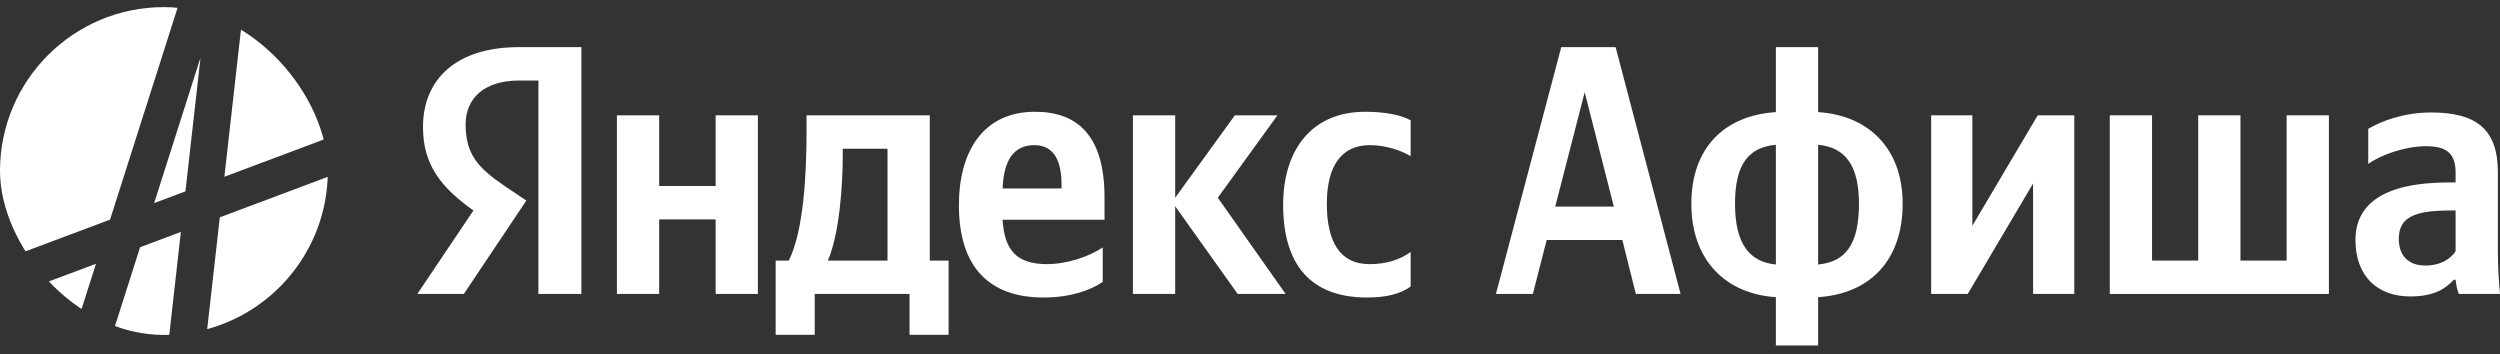 <?xml version="1.0" encoding="UTF-8"?> <svg xmlns="http://www.w3.org/2000/svg" width="1200" height="170" viewBox="0 0 1200 170" fill="none"><rect x="0" y="0" width="1200" height="170" fill="#333333" stroke="none"/> <g clip-path="url(#clip0_54_111)"> <g clip-path="url(#clip1_54_111)"> <path fill-rule="evenodd" clip-rule="evenodd" d="M81.247 160.729L86.818 111.327L67.242 118.668L54.982 157.138C62.461 159.498 70.422 160.77 78.68 160.77C79.539 160.77 80.395 160.756 81.247 160.729ZM99.453 157.999C131.964 149.122 156.085 119.918 157.311 84.892L105.506 104.319L99.453 157.999ZM155.871 66.779C151.252 43.357 136.238 23.669 115.836 12.718L107.702 84.842L155.871 66.779ZM85.251 3.68C83.085 3.501 80.893 3.41 78.68 3.41C35.226 3.41 0 38.636 0 82.09C0 96.371 3.805 109.764 10.457 121.31L52.828 105.42L85.251 3.68ZM21.281 135.903L46.077 126.605L38.668 149.851C32.225 146.038 26.372 141.332 21.281 135.903ZM96.256 27.626L73.994 97.483L89.014 91.85L96.256 27.626Z" fill="white"></path> </g> </g> <path d="M258.439 141.099H279.066V22.623H249.064C218.891 22.623 203.037 38.136 203.037 60.979C203.037 79.219 211.731 89.959 227.244 101.039L200.31 141.099H222.641L252.644 96.266L242.245 89.277C229.63 80.753 223.493 74.105 223.493 59.786C223.493 47.171 232.358 38.648 249.234 38.648H258.439V141.099ZM656.142 142.804C665.518 142.804 672.166 141.099 677.11 137.519V120.984C671.996 124.564 665.859 126.78 657.335 126.78C642.845 126.78 636.879 115.529 636.879 97.8C636.879 79.219 644.209 69.673 657.506 69.673C665.347 69.673 673.018 72.4 677.11 74.957V57.74C672.848 55.353 665.347 53.649 655.29 53.649C629.378 53.649 615.911 72.23 615.911 98.311C615.911 126.95 629.038 142.804 656.142 142.804ZM529.314 135.303V118.768C523.006 123.029 512.437 126.78 502.55 126.78C487.719 126.78 482.094 119.79 481.242 105.471H530.166V94.732C530.166 64.9 517.04 53.649 496.754 53.649C472.036 53.649 460.274 72.571 460.274 98.482C460.274 128.314 474.934 142.804 500.845 142.804C513.801 142.804 523.347 139.394 529.314 135.303ZM343.503 55.353V89.277H316.399V55.353H296.113V141.099H316.399V105.301H343.503V141.099H363.789V55.353H343.503ZM455.33 125.075H446.296V55.353H387.143V62.684C387.143 83.651 385.779 110.756 378.62 125.075H372.312V160.703H391.064V141.099H436.579V160.703H455.33V125.075ZM594.092 141.099H617.105L584.545 94.902L613.184 55.353H592.728L564.089 94.902V55.353H543.803V141.099H564.089V98.993L594.092 141.099ZM496.413 69.673C506.471 69.673 509.539 78.026 509.539 88.765V90.47H481.242C481.753 76.832 486.697 69.673 496.413 69.673ZM426.01 125.075H397.371C402.997 112.119 404.531 88.765 404.531 73.934V71.377H426.01V125.075Z" fill="white"></path> <path d="M806.683 141.099L775.487 22.623H749.405L718.039 141.099H735.768L742.416 115.188H778.726L785.204 141.099H806.683ZM746.508 99.164L760.656 44.273L774.635 99.164H746.508Z" fill="white"></path> <path d="M872.701 22.623H852.415V53.819C828.038 55.353 811.843 70.696 811.843 97.8C811.843 124.904 828.379 141.099 852.415 142.633V165.817H872.701V142.633C897.078 141.099 913.272 125.416 913.272 97.8C913.272 71.037 896.737 55.353 872.701 53.819V22.623ZM832.811 97.8C832.811 79.049 839.118 70.696 852.415 69.502V126.95C839.289 125.757 832.811 116.381 832.811 97.8ZM892.305 97.8C892.305 117.063 885.997 125.757 872.701 126.95V69.502C885.827 70.696 892.305 79.56 892.305 97.8Z" fill="white"></path> <path d="M926.956 55.353V141.099H944.514L975.881 88.083V141.099H995.655V55.353H978.097L946.73 108.369V55.353H926.956Z" fill="white"></path> <path d="M1012.69 141.099H1117.87V55.353H1097.58V125.075H1075.42V55.353H1055.14V125.075H1032.98V55.353H1012.69V141.099Z" fill="white"></path> <path d="M1198.98 82.628C1198.98 61.831 1188.41 53.99 1166.93 53.99C1153.46 53.99 1142.89 58.251 1136.76 61.831V78.708C1142.21 74.616 1154.14 70.184 1164.54 70.184C1174.26 70.184 1178.69 73.594 1178.69 82.799V87.572H1175.45C1144.43 87.572 1130.62 97.8 1130.62 115.188C1130.62 132.576 1141.19 142.292 1156.87 142.292C1168.8 142.292 1173.92 138.371 1177.84 134.28H1178.69C1178.86 136.496 1179.54 139.394 1180.23 141.099H1200C1199.32 134.11 1198.98 127.121 1198.98 120.131V82.628ZM1178.69 120.643C1176.13 124.393 1171.36 127.462 1164.2 127.462C1155.68 127.462 1151.42 122.347 1151.42 114.676C1151.42 104.619 1158.41 101.039 1175.79 101.039H1178.69V120.643Z" fill="white"></path> <defs> <clipPath id="clip0_54_111"> <rect width="157.36" height="157.36" fill="white" transform="translate(0 3.41)"></rect> </clipPath> <clipPath id="clip1_54_111"> <rect y="3.41" width="157.36" height="157.36" rx="78.68" fill="white"></rect> </clipPath> </defs> </svg> 